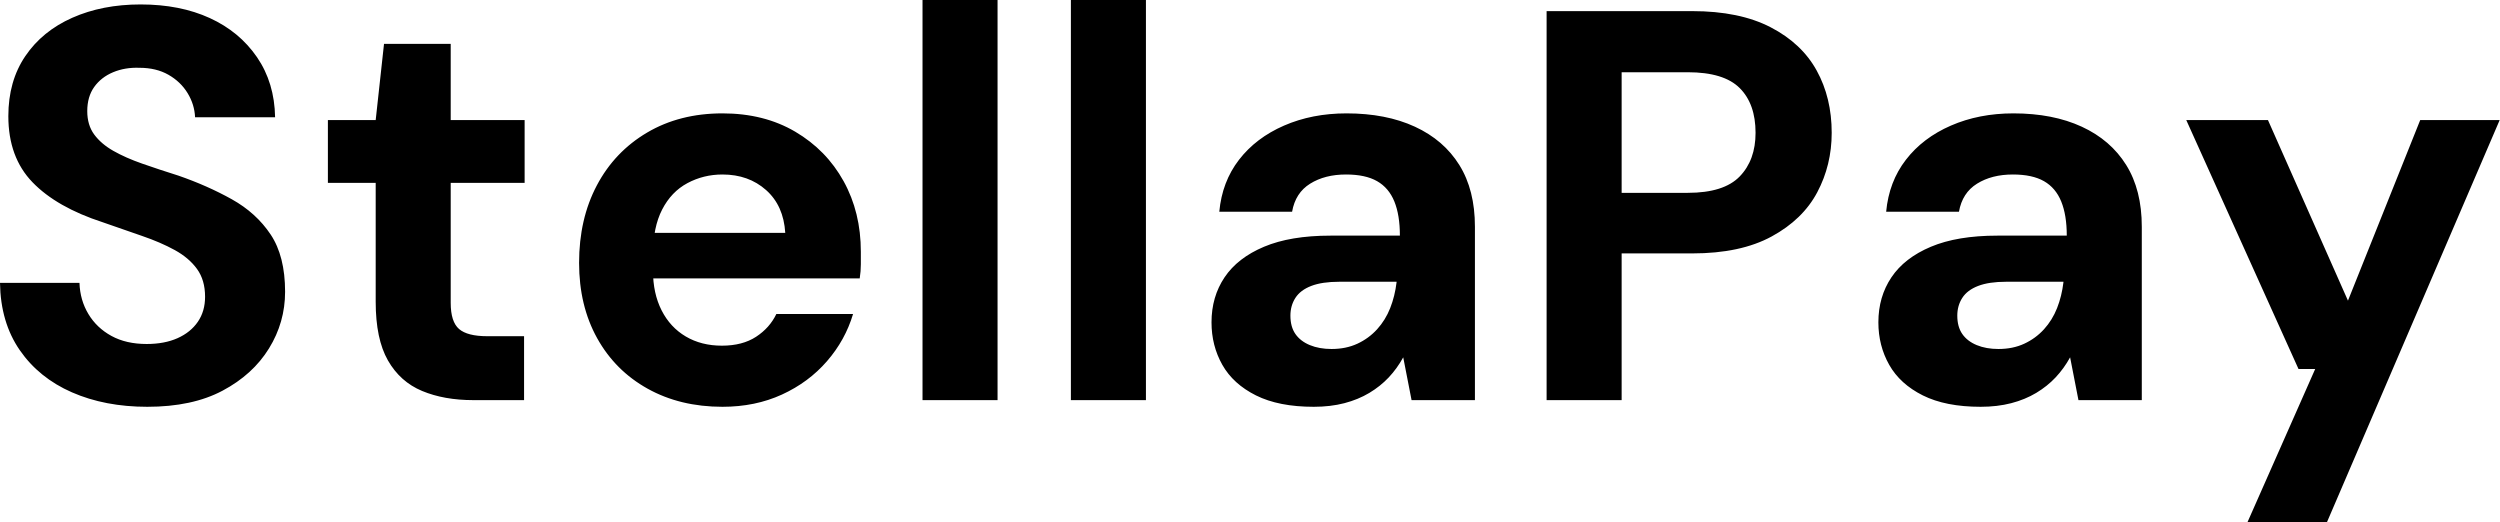 <svg baseProfile="full" height="28" version="1.1" viewBox="0 0 134 28" width="134" xmlns="http://www.w3.org/2000/svg" xmlns:ev="http://www.w3.org/2001/xml-events" xmlns:xlink="http://www.w3.org/1999/xlink"><defs /><g><path d="M9.234 21.804Q6.97 21.804 5.198 21.03Q3.426 20.255 2.398 18.766Q1.37 17.277 1.34 15.162H5.6Q5.63 16.085 6.077 16.83Q6.523 17.574 7.313 18.006Q8.102 18.438 9.204 18.438Q10.157 18.438 10.857 18.126Q11.557 17.813 11.945 17.247Q12.332 16.681 12.332 15.906Q12.332 15.013 11.9 14.417Q11.468 13.821 10.709 13.404Q9.949 12.987 8.951 12.645Q7.953 12.302 6.851 11.915Q4.379 11.111 3.083 9.77Q1.787 8.43 1.787 6.226Q1.787 4.349 2.696 3.009Q3.604 1.668 5.213 0.953Q6.821 0.238 8.877 0.238Q10.991 0.238 12.585 0.968Q14.179 1.698 15.117 3.068Q16.055 4.438 16.085 6.285H11.796Q11.766 5.6 11.394 4.989Q11.021 4.379 10.366 4.006Q9.711 3.634 8.817 3.634Q8.043 3.604 7.402 3.872Q6.762 4.14 6.389 4.662Q6.017 5.183 6.017 5.957Q6.017 6.702 6.389 7.209Q6.762 7.715 7.417 8.087Q8.072 8.46 8.966 8.772Q9.86 9.085 10.902 9.413Q12.451 9.949 13.762 10.679Q15.072 11.409 15.847 12.57Q16.621 13.732 16.621 15.638Q16.621 17.277 15.757 18.677Q14.894 20.077 13.27 20.94Q11.647 21.804 9.234 21.804Z M26.719 21.447Q25.14 21.447 23.964 20.955Q22.787 20.464 22.132 19.317Q21.477 18.17 21.477 16.174V9.8H18.915V6.434H21.477L21.923 2.353H25.498V6.434H29.46V9.8H25.498V16.234Q25.498 17.247 25.945 17.634Q26.391 18.021 27.464 18.021H29.43V21.447Z M40.064 21.804Q37.8 21.804 36.057 20.836Q34.315 19.868 33.347 18.126Q32.379 16.383 32.379 14.089Q32.379 11.736 33.332 9.934Q34.285 8.132 36.028 7.104Q37.77 6.077 40.064 6.077Q42.298 6.077 43.966 7.06Q45.634 8.043 46.557 9.711Q47.481 11.379 47.481 13.494Q47.481 13.791 47.481 14.164Q47.481 14.536 47.421 14.923H35.238V12.481H43.43Q43.34 11.021 42.402 10.187Q41.464 9.353 40.064 9.353Q39.051 9.353 38.187 9.815Q37.323 10.277 36.832 11.23Q36.34 12.183 36.34 13.643V14.506Q36.34 15.728 36.802 16.636Q37.264 17.545 38.098 18.036Q38.932 18.528 40.034 18.528Q41.136 18.528 41.866 18.051Q42.596 17.574 42.953 16.83H47.064Q46.647 18.23 45.664 19.362Q44.681 20.494 43.251 21.149Q41.821 21.804 40.064 21.804Z M50.787 21.447V0.0H54.809V21.447Z M58.74 21.447V0.0H62.762V21.447Z M71.757 21.804Q69.881 21.804 68.66 21.194Q67.438 20.583 66.857 19.555Q66.277 18.528 66.277 17.277Q66.277 15.906 66.977 14.864Q67.677 13.821 69.091 13.226Q70.506 12.63 72.651 12.63H76.374Q76.374 11.528 76.077 10.798Q75.779 10.068 75.153 9.711Q74.528 9.353 73.485 9.353Q72.353 9.353 71.564 9.845Q70.774 10.336 70.596 11.349H66.694Q66.843 9.74 67.751 8.564Q68.66 7.387 70.164 6.732Q71.668 6.077 73.515 6.077Q75.63 6.077 77.179 6.791Q78.728 7.506 79.562 8.847Q80.396 10.187 80.396 12.153V21.447H77.0L76.553 19.153Q76.226 19.749 75.779 20.226Q75.332 20.702 74.736 21.06Q74.14 21.417 73.396 21.611Q72.651 21.804 71.757 21.804ZM72.711 18.706Q73.485 18.706 74.096 18.423Q74.706 18.14 75.153 17.649Q75.6 17.157 75.853 16.517Q76.106 15.877 76.196 15.132V15.102H73.128Q72.204 15.102 71.623 15.326Q71.043 15.549 70.774 15.966Q70.506 16.383 70.506 16.919Q70.506 17.515 70.774 17.902Q71.043 18.289 71.549 18.498Q72.055 18.706 72.711 18.706Z M84.238 21.447V0.596H92.043Q94.574 0.596 96.243 1.46Q97.911 2.323 98.715 3.783Q99.519 5.243 99.519 7.119Q99.519 8.847 98.745 10.306Q97.97 11.766 96.302 12.674Q94.634 13.583 92.043 13.583H88.26V21.447ZM88.26 10.336H91.804Q93.74 10.336 94.589 9.457Q95.438 8.579 95.438 7.119Q95.438 5.57 94.589 4.721Q93.74 3.872 91.804 3.872H88.26Z M107.502 21.804Q105.626 21.804 104.404 21.194Q103.183 20.583 102.602 19.555Q102.021 18.528 102.021 17.277Q102.021 15.906 102.721 14.864Q103.421 13.821 104.836 13.226Q106.251 12.63 108.396 12.63H112.119Q112.119 11.528 111.821 10.798Q111.523 10.068 110.898 9.711Q110.272 9.353 109.23 9.353Q108.098 9.353 107.309 9.845Q106.519 10.336 106.34 11.349H102.438Q102.587 9.74 103.496 8.564Q104.404 7.387 105.909 6.732Q107.413 6.077 109.26 6.077Q111.374 6.077 112.923 6.791Q114.472 7.506 115.306 8.847Q116.14 10.187 116.14 12.153V21.447H112.745L112.298 19.153Q111.97 19.749 111.523 20.226Q111.077 20.702 110.481 21.06Q109.885 21.417 109.14 21.611Q108.396 21.804 107.502 21.804ZM108.455 18.706Q109.23 18.706 109.84 18.423Q110.451 18.14 110.898 17.649Q111.345 17.157 111.598 16.517Q111.851 15.877 111.94 15.132V15.102H108.872Q107.949 15.102 107.368 15.326Q106.787 15.549 106.519 15.966Q106.251 16.383 106.251 16.919Q106.251 17.515 106.519 17.902Q106.787 18.289 107.294 18.498Q107.8 18.706 108.455 18.706Z M121.8 28.0 125.434 19.779H124.54L118.523 6.434H122.902L127.191 16.115L131.064 6.434H135.323L126.06 28.0Z " fill="rgb(0,0,0)" transform="translate(-1.34, 0)" /></g></svg>
